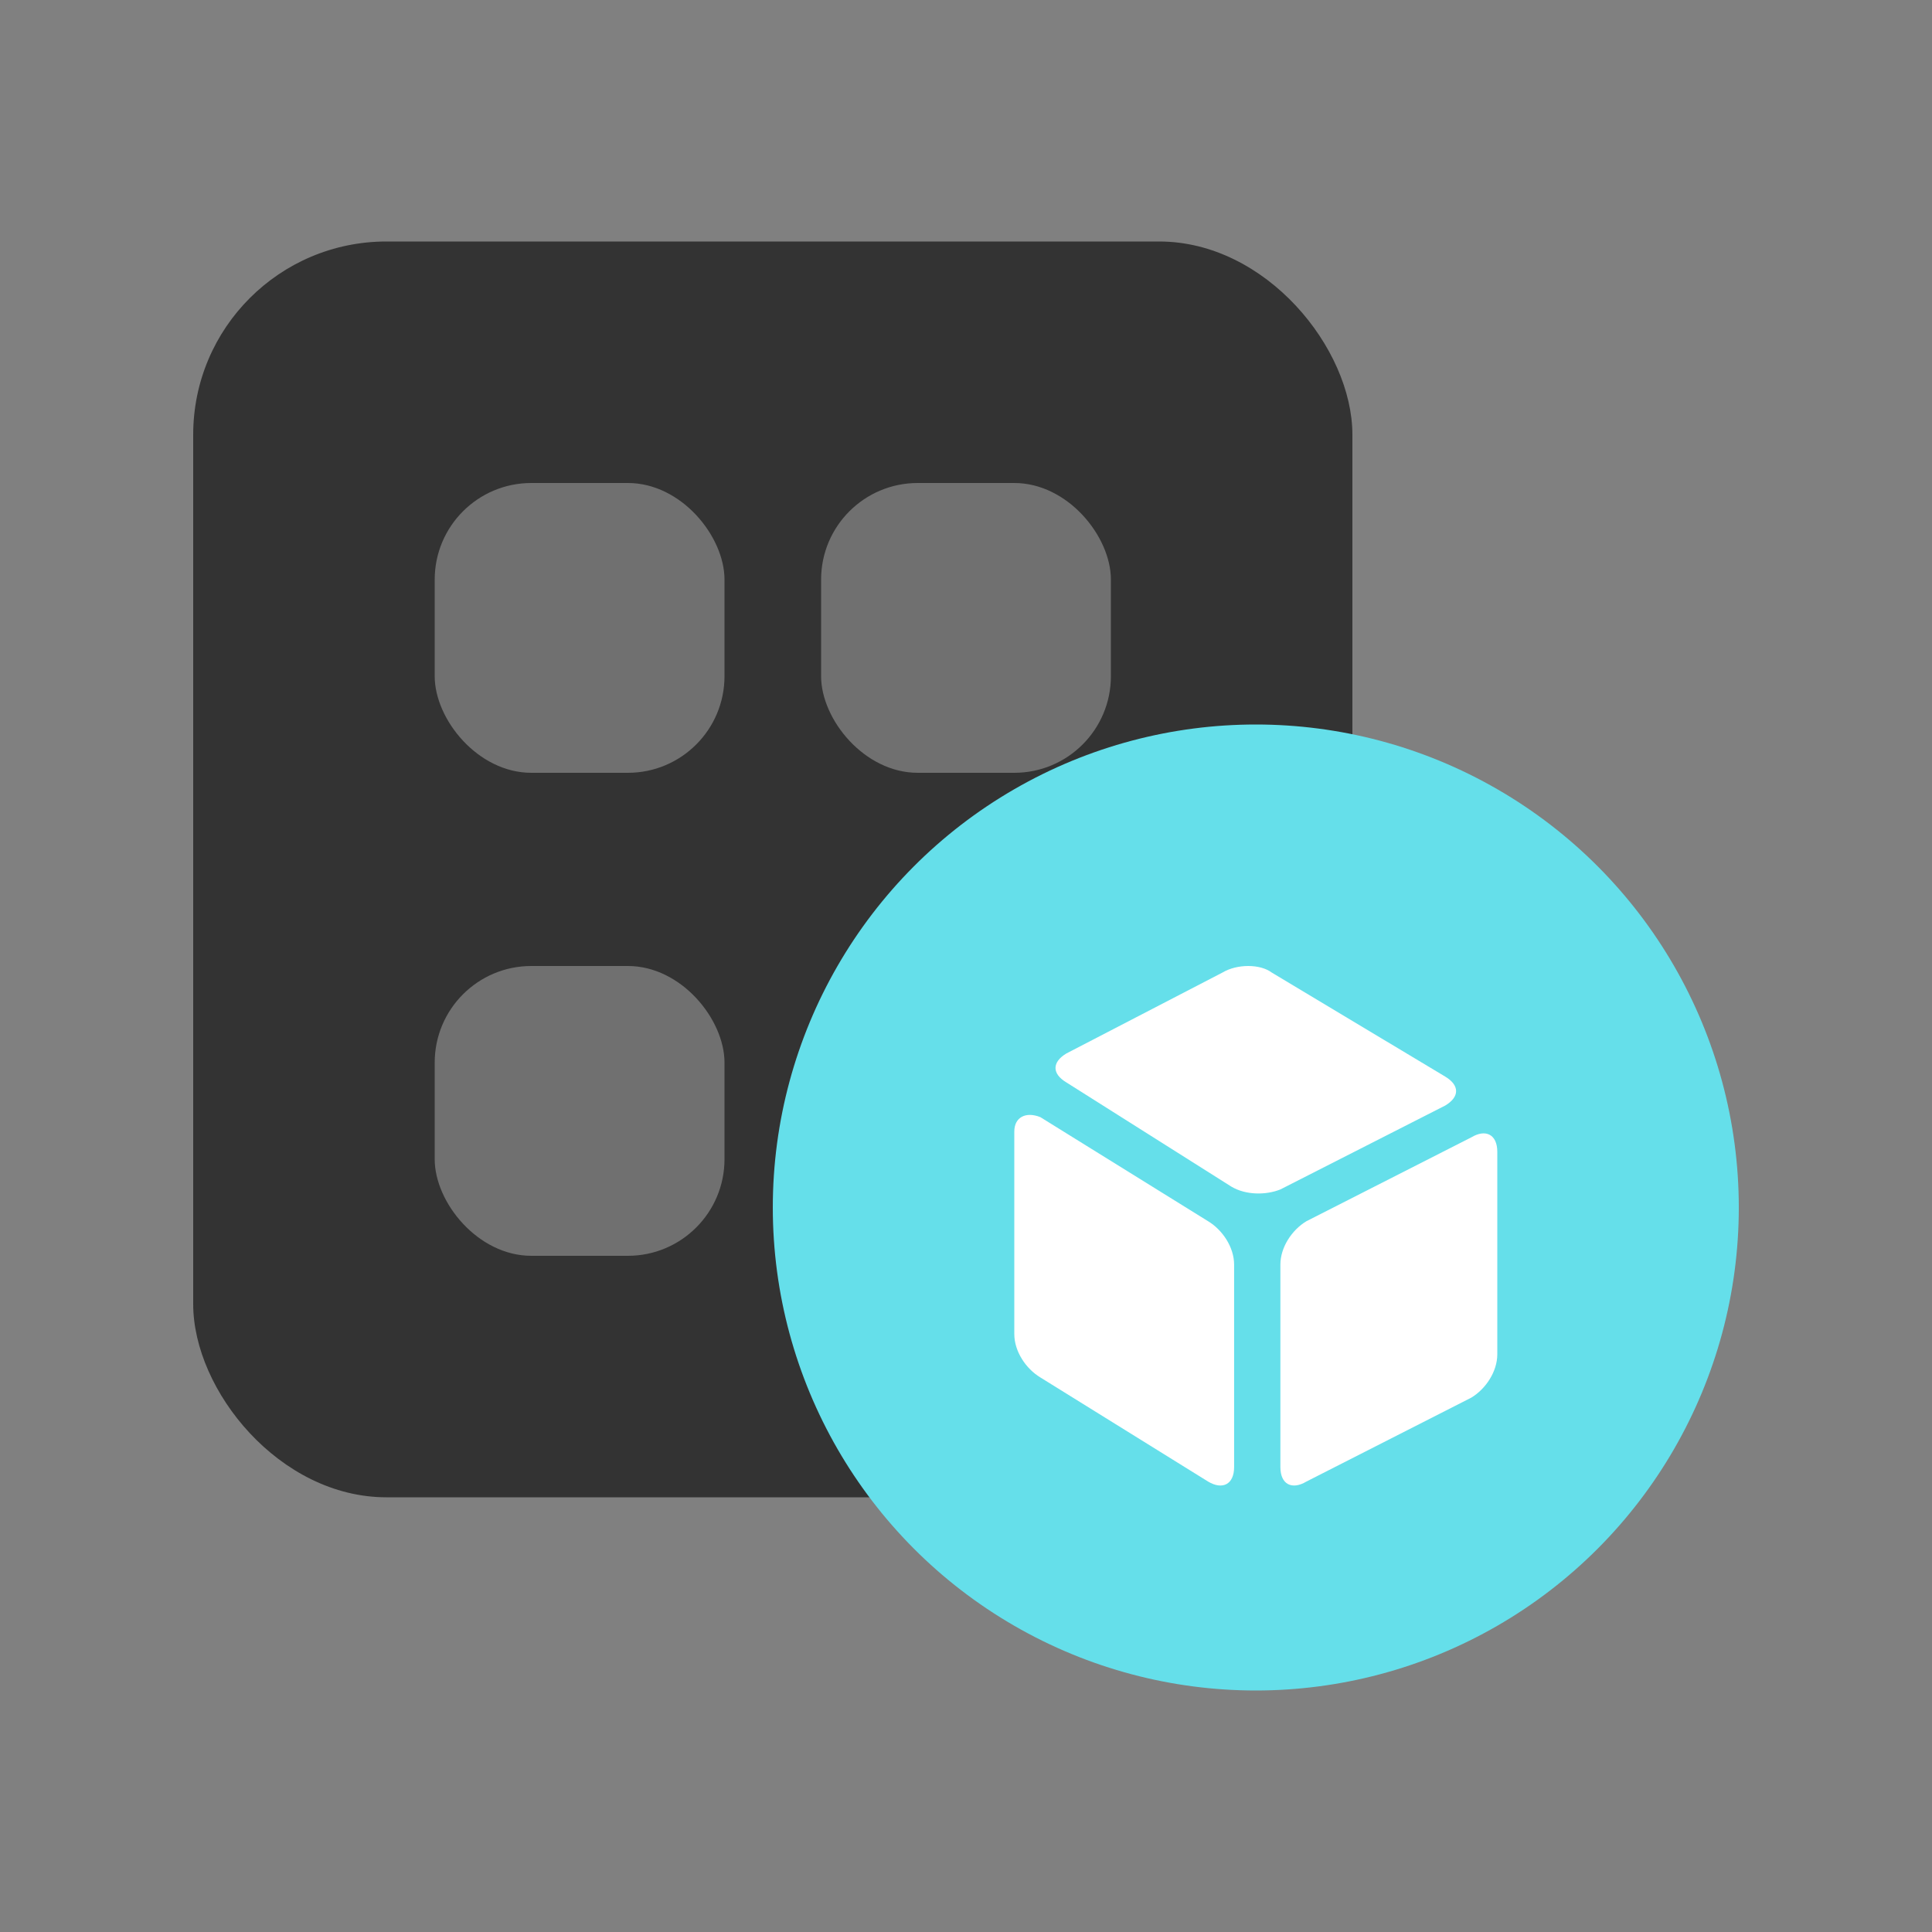 <svg xmlns="http://www.w3.org/2000/svg" xmlns:xlink="http://www.w3.org/1999/xlink" fill="none" version="1.1" width="40" height="40" viewBox="0 0 40 40"><rect x="0" y="0" width="40" height="40" fill="#808080" stroke="none"/><g style="mix-blend-mode:passthrough"><g><g style="mix-blend-mode:passthrough"><g><g style="mix-blend-mode:passthrough"><g><g style="mix-blend-mode:passthrough"><rect x="4" y="5" width="24" height="26" rx="4" fill="#333333" fill-opacity="1"/></g><g style="mix-blend-mode:passthrough"><rect x="9" y="10" width="6" height="6" rx="2" fill="#FFFFFF" fill-opacity="0.3"/></g><g style="mix-blend-mode:passthrough"><rect x="9" y="20" width="6" height="6" rx="2" fill="#FFFFFF" fill-opacity="0.3"/></g><g style="mix-blend-mode:passthrough"><rect x="17" y="10" width="6" height="6" rx="2" fill="#FFFFFF" fill-opacity="0.3"/></g><g style="mix-blend-mode:passthrough"><rect x="17" y="20" width="6" height="6" rx="2" fill="#FFFFFF" fill-opacity="0.3"/></g></g></g><g style="mix-blend-mode:passthrough"><g><g style="mix-blend-mode:passthrough"><ellipse cx="26" cy="25" rx="10" ry="10" fill="#65DFEA" fill-opacity="1"/></g><path d="M25.012,30.674C25.311,30.853,25.551,30.733,25.551,30.374L25.551,26.183C25.551,25.823,25.311,25.464,25.012,25.284L21.539,23.129C21.24,23.009,21,23.129,21,23.428L21,27.62C21,27.979,21.24,28.338,21.539,28.518L25.012,30.674ZM22.078,21.811C21.778,21.991,21.778,22.231,22.078,22.41L25.491,24.566C25.79,24.746,26.21,24.746,26.509,24.626L29.922,22.889C30.222,22.71,30.222,22.47,29.922,22.29L26.329,20.135C26.09,19.955,25.611,19.955,25.311,20.135L22.078,21.811ZM26.509,30.374C26.509,30.733,26.748,30.853,27.048,30.674L30.461,28.937C30.76,28.757,31,28.398,31,28.039L31,23.847C31,23.488,30.76,23.368,30.461,23.548L27.048,25.284C26.748,25.464,26.509,25.823,26.509,26.183L26.509,30.374Z" fill="#FFFFFF" fill-opacity="1"/></g></g></g></g></g></g></svg>
